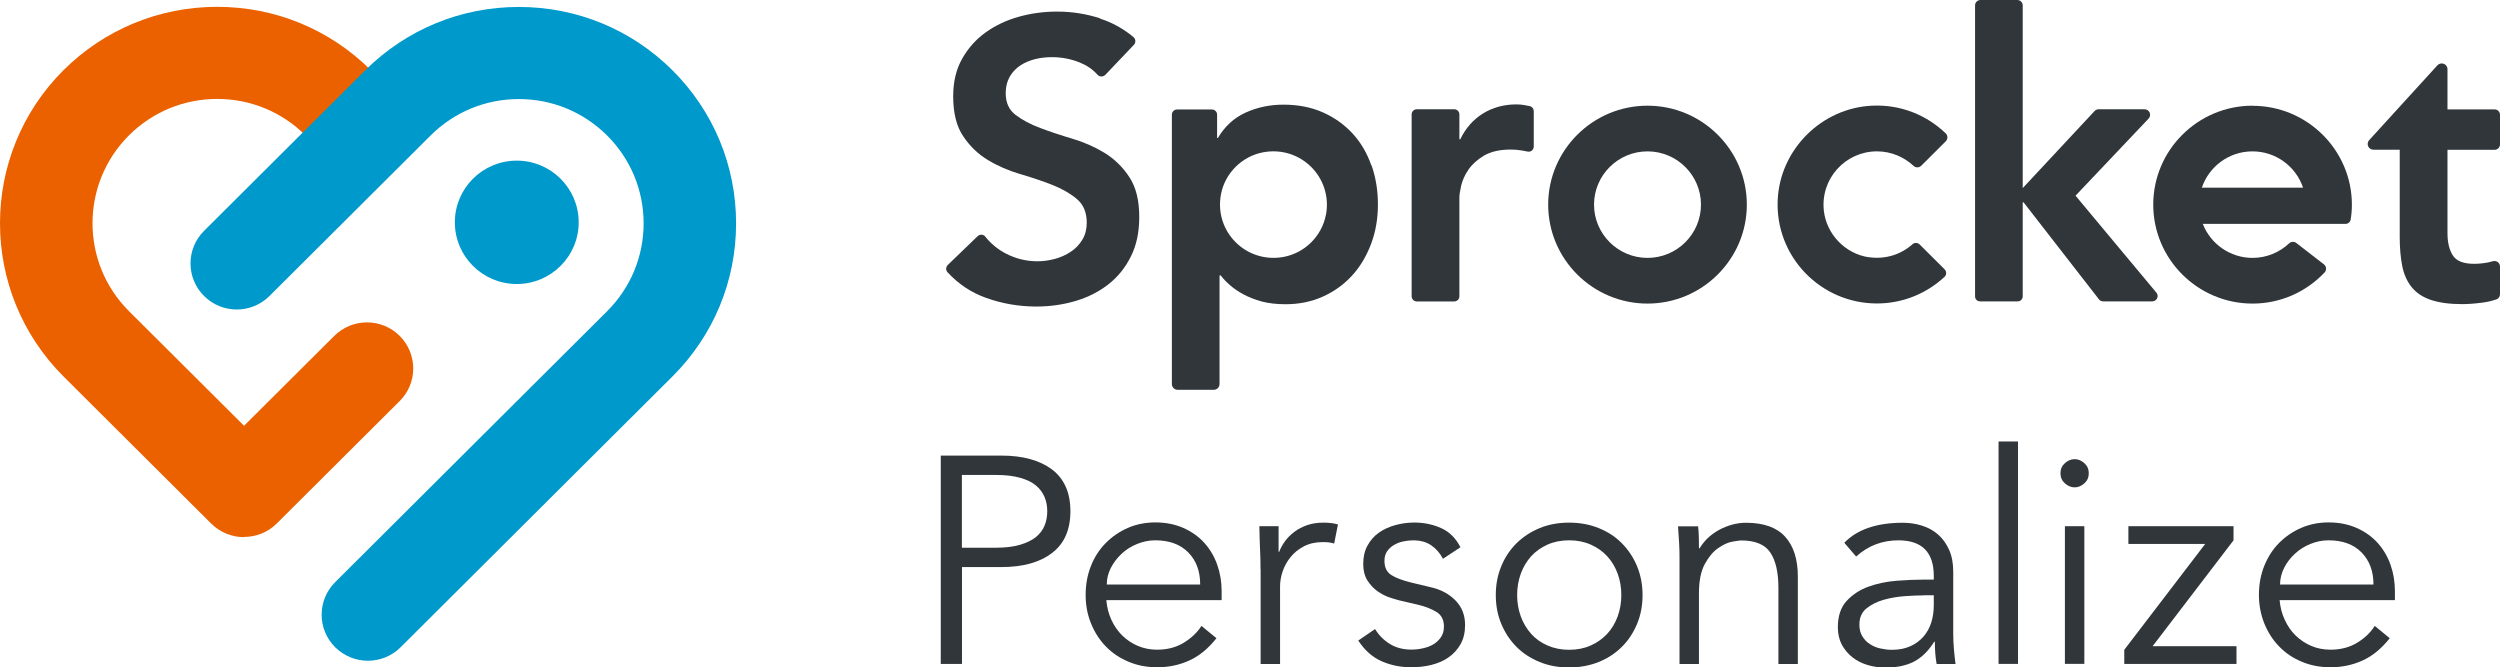 <svg width="236" height="63" viewBox="0 0 236 63" fill="none" xmlns="http://www.w3.org/2000/svg">
<g clip-path="url(#clip0_4515_198)">
<path d="M155.525 28.658C150.358 28.658 146.148 24.465 146.148 19.317C146.148 14.17 150.358 9.977 155.525 9.977C160.691 9.977 164.901 14.17 164.901 19.317C164.901 24.465 160.691 28.658 155.525 28.658ZM155.525 14.289C152.742 14.289 150.477 16.545 150.477 19.317C150.477 22.09 152.742 24.345 155.525 24.345C158.308 24.345 160.572 22.09 160.572 19.317C160.572 16.545 158.308 14.289 155.525 14.289Z" fill="#30363A"/>
<path d="M103.855 1.76C105.002 2.127 106.05 2.713 106.997 3.498C107.227 3.687 107.237 4.035 107.027 4.244L104.354 7.056C104.144 7.275 103.795 7.275 103.606 7.056C103.157 6.549 102.598 6.172 101.94 5.903C101.102 5.565 100.224 5.396 99.297 5.396C98.748 5.396 98.21 5.456 97.701 5.585C97.192 5.714 96.723 5.913 96.314 6.181C95.905 6.46 95.566 6.807 95.317 7.245C95.067 7.682 94.938 8.199 94.938 8.795C94.938 9.689 95.247 10.375 95.876 10.852C96.504 11.329 97.272 11.736 98.2 12.084C99.127 12.432 100.135 12.77 101.242 13.098C102.339 13.425 103.356 13.873 104.284 14.439C105.212 15.015 105.99 15.771 106.608 16.715C107.237 17.659 107.546 18.921 107.546 20.491C107.546 21.912 107.286 23.154 106.758 24.207C106.229 25.27 105.521 26.145 104.633 26.84C103.745 27.536 102.708 28.062 101.541 28.41C100.364 28.758 99.127 28.937 97.831 28.937C96.175 28.937 94.589 28.659 93.063 28.112C91.686 27.615 90.479 26.82 89.452 25.707C89.262 25.509 89.282 25.191 89.482 25.002L92.285 22.299C92.494 22.1 92.833 22.11 93.003 22.329C93.531 22.995 94.18 23.531 94.958 23.939C95.895 24.426 96.893 24.664 97.94 24.664C98.489 24.664 99.037 24.585 99.596 24.436C100.145 24.287 100.643 24.058 101.092 23.76C101.541 23.462 101.9 23.084 102.179 22.617C102.459 22.16 102.588 21.623 102.588 21.027C102.588 20.053 102.279 19.308 101.651 18.781C101.022 18.255 100.254 17.818 99.327 17.45C98.399 17.092 97.392 16.744 96.284 16.426C95.187 16.099 94.17 15.661 93.242 15.095C92.315 14.538 91.537 13.783 90.918 12.849C90.29 11.915 89.981 10.663 89.981 9.093C89.981 7.722 90.26 6.539 90.828 5.545C91.387 4.552 92.125 3.717 93.043 3.061C93.96 2.405 94.998 1.909 96.175 1.581C97.352 1.253 98.549 1.094 99.776 1.094C101.172 1.094 102.539 1.302 103.845 1.73L103.855 1.76Z" fill="#30363A"/>
<path d="M133.747 10.313H137.278C137.547 10.313 137.766 10.531 137.766 10.8V13.155H137.846C138.345 12.111 139.063 11.296 139.981 10.72C140.908 10.144 141.966 9.855 143.173 9.855C143.452 9.855 143.721 9.885 143.981 9.935C144.12 9.965 144.27 9.995 144.419 10.024C144.639 10.074 144.788 10.273 144.788 10.491V13.83C144.788 14.138 144.509 14.377 144.21 14.307C144.03 14.268 143.861 14.238 143.681 14.208C143.322 14.148 142.963 14.118 142.614 14.118C141.567 14.118 140.719 14.317 140.08 14.695C139.442 15.082 138.953 15.52 138.614 16.026C138.275 16.523 138.056 17.02 137.936 17.517C137.826 18.014 137.766 18.391 137.766 18.64V27.971C137.766 28.239 137.547 28.457 137.278 28.457H133.747C133.477 28.457 133.258 28.239 133.258 27.971V10.8C133.258 10.531 133.477 10.313 133.747 10.313Z" fill="#30363A"/>
<path d="M129.447 15.593C129.048 14.45 128.46 13.446 127.682 12.602C126.904 11.757 125.966 11.091 124.869 10.604C123.772 10.117 122.525 9.879 121.158 9.879C119.881 9.879 118.694 10.127 117.597 10.624C116.5 11.121 115.622 11.916 114.974 13.019H114.894V10.823C114.894 10.555 114.675 10.336 114.405 10.336H111.114C110.844 10.336 110.625 10.555 110.625 10.823V36.252C110.625 36.559 110.874 36.798 111.174 36.798H114.575C114.884 36.798 115.124 36.55 115.124 36.252V25.997H115.233C115.463 26.295 115.742 26.603 116.101 26.911C116.45 27.219 116.879 27.517 117.378 27.785C117.877 28.053 118.455 28.282 119.103 28.461C119.752 28.63 120.5 28.719 121.358 28.719C122.634 28.719 123.811 28.481 124.889 27.994C125.966 27.507 126.884 26.841 127.652 25.997C128.42 25.152 129.008 24.148 129.437 23.006C129.866 21.863 130.076 20.621 130.076 19.309C130.076 17.997 129.876 16.755 129.477 15.613L129.447 15.593ZM125.158 20.303C124.779 22.28 123.183 23.87 121.198 24.248C117.647 24.923 114.585 21.863 115.263 18.325C115.642 16.348 117.238 14.758 119.223 14.38C122.774 13.705 125.836 16.765 125.168 20.293L125.158 20.303Z" fill="#30363A"/>
<path d="M195.931 18.473L203.562 27.625C203.841 27.953 203.602 28.449 203.173 28.449H198.535C198.375 28.449 198.225 28.38 198.136 28.251L191.024 19.099H190.944V27.982C190.944 28.241 190.734 28.449 190.475 28.449H186.914C186.655 28.449 186.445 28.241 186.445 27.982V0.507C186.445 0.229 186.675 0 186.954 0H190.435C190.714 0 190.944 0.229 190.944 0.507V17.757L197.727 10.483C197.826 10.374 197.966 10.315 198.106 10.315H202.445C202.903 10.315 203.143 10.861 202.824 11.199L195.931 18.473Z" fill="#30363A"/>
<path d="M176.403 24.285C174.189 23.947 172.433 22.129 172.174 19.913C171.825 16.872 174.209 14.288 177.181 14.288C178.518 14.288 179.735 14.815 180.642 15.66C180.852 15.858 181.171 15.839 181.371 15.64L183.675 13.344C183.884 13.136 183.894 12.798 183.675 12.589C181.889 10.87 179.425 9.847 176.732 9.976C171.954 10.194 168.034 14.11 167.815 18.869C167.566 24.215 171.865 28.647 177.181 28.647C179.645 28.647 181.889 27.693 183.565 26.133C183.774 25.944 183.764 25.616 183.565 25.418L181.221 23.083C181.031 22.894 180.732 22.884 180.543 23.053C179.475 24.007 177.999 24.514 176.403 24.275V24.285Z" fill="#30363A"/>
<path d="M212.642 9.977C207.475 9.977 203.266 14.17 203.266 19.317C203.266 24.465 207.475 28.658 212.642 28.658C215.325 28.658 217.739 27.525 219.444 25.717C219.654 25.498 219.614 25.13 219.375 24.951L216.781 22.944C216.582 22.785 216.293 22.795 216.103 22.964C215.195 23.819 213.978 24.345 212.642 24.345C210.507 24.345 208.672 23.014 207.944 21.136H221.429C221.659 21.136 221.858 20.967 221.898 20.748C221.978 20.281 222.018 19.814 222.018 19.327C222.018 14.18 217.809 9.986 212.642 9.986V9.977ZM207.854 17.717C208.522 15.73 210.407 14.289 212.632 14.289C214.856 14.289 216.741 15.73 217.41 17.717H207.844H207.854Z" fill="#30363A"/>
<path d="M234.254 28.58C234.793 28.511 235.272 28.401 235.681 28.252C235.88 28.183 236 27.974 236 27.765V25.162C236 24.804 235.661 24.556 235.312 24.665C235.172 24.705 235.032 24.744 234.873 24.774C234.394 24.864 233.955 24.903 233.556 24.903C232.558 24.903 231.89 24.645 231.551 24.118C231.212 23.592 231.042 22.886 231.042 21.992V14.142H235.491C235.77 14.142 236 13.913 236 13.635V10.833C236 10.555 235.77 10.326 235.491 10.326H231.042V6.53C231.042 6.033 230.434 5.805 230.095 6.162L223.651 13.227C223.332 13.575 223.581 14.132 224.05 14.132H226.534V22.36C226.534 23.403 226.614 24.327 226.773 25.122C226.933 25.917 227.232 26.583 227.671 27.119C228.11 27.656 228.708 28.053 229.476 28.312C230.244 28.57 231.222 28.709 232.419 28.709C232.948 28.709 233.546 28.669 234.234 28.58H234.254Z" fill="#30363A"/>
<path d="M88.797 43.008H94.542C96.547 43.008 98.133 43.445 99.3 44.309C100.457 45.184 101.046 46.496 101.046 48.255C101.046 50.013 100.467 51.335 99.3 52.209C98.143 53.094 96.557 53.531 94.542 53.531H90.812V62.673H88.807V43.008H88.797ZM90.802 51.703H94.034C94.921 51.703 95.679 51.613 96.308 51.424C96.926 51.236 97.425 50.997 97.804 50.689C98.173 50.381 98.442 50.023 98.612 49.606C98.781 49.189 98.861 48.741 98.861 48.255C98.861 47.768 98.781 47.35 98.612 46.933C98.442 46.516 98.173 46.148 97.804 45.84C97.435 45.522 96.936 45.283 96.308 45.105C95.679 44.926 94.931 44.836 94.034 44.836H90.802V51.693V51.703Z" fill="#30363A"/>
<path d="M104.439 56.67C104.499 57.316 104.649 57.932 104.908 58.498C105.168 59.074 105.517 59.571 105.936 59.989C106.365 60.406 106.853 60.734 107.412 60.972C107.97 61.211 108.569 61.33 109.227 61.33C110.215 61.33 111.063 61.102 111.781 60.654C112.499 60.207 113.038 59.681 113.417 59.084L114.833 60.247C114.055 61.231 113.197 61.936 112.26 62.354C111.322 62.781 110.314 62.99 109.237 62.99C108.27 62.99 107.372 62.821 106.544 62.473C105.716 62.125 105.008 61.658 104.409 61.042C103.811 60.436 103.342 59.71 103.003 58.876C102.654 58.041 102.484 57.137 102.484 56.153C102.484 55.169 102.654 54.265 102.983 53.43C103.312 52.596 103.781 51.87 104.38 51.264C104.978 50.658 105.676 50.181 106.474 49.833C107.272 49.485 108.14 49.316 109.068 49.316C110.055 49.316 110.933 49.495 111.721 49.843C112.499 50.191 113.157 50.658 113.686 51.244C114.215 51.83 114.624 52.516 114.903 53.301C115.182 54.086 115.322 54.921 115.322 55.815V56.65H104.449L104.439 56.67ZM113.297 55.169C113.297 53.927 112.928 52.923 112.18 52.158C111.432 51.393 110.394 51.006 109.058 51.006C108.459 51.006 107.891 51.125 107.332 51.353C106.773 51.582 106.285 51.89 105.866 52.288C105.447 52.685 105.118 53.122 104.858 53.619C104.609 54.116 104.479 54.643 104.479 55.179H113.287L113.297 55.169Z" fill="#30363A"/>
<path d="M118.993 53.728C118.993 53.152 118.983 52.575 118.953 51.979C118.923 51.383 118.903 50.618 118.883 49.674H120.698V52.089H120.758C120.888 51.741 121.077 51.403 121.317 51.075C121.556 50.747 121.855 50.459 122.194 50.2C122.534 49.942 122.942 49.733 123.391 49.574C123.85 49.415 124.359 49.336 124.937 49.336C125.456 49.336 125.915 49.396 126.304 49.505L125.945 51.313C125.705 51.224 125.346 51.174 124.888 51.174C124.179 51.174 123.581 51.313 123.072 51.582C122.563 51.85 122.154 52.188 121.815 52.605C121.486 53.023 121.237 53.47 121.077 53.957C120.918 54.434 120.838 54.901 120.838 55.348V62.681H119.003V53.738L118.993 53.728Z" fill="#30363A"/>
<path d="M136.218 52.756C135.939 52.22 135.57 51.792 135.101 51.474C134.632 51.157 134.074 51.008 133.396 51.008C133.076 51.008 132.757 51.047 132.438 51.117C132.119 51.186 131.82 51.306 131.56 51.465C131.301 51.624 131.091 51.822 130.932 52.061C130.772 52.299 130.692 52.597 130.692 52.945C130.692 53.551 130.902 53.998 131.331 54.277C131.76 54.555 132.398 54.793 133.256 55.002L135.121 55.449C136.029 55.658 136.787 56.065 137.395 56.681C138.004 57.297 138.303 58.073 138.303 58.997C138.303 59.702 138.163 60.308 137.874 60.815C137.585 61.322 137.206 61.739 136.727 62.067C136.258 62.395 135.71 62.624 135.101 62.773C134.493 62.922 133.864 62.991 133.236 62.991C132.229 62.991 131.301 62.803 130.433 62.425C129.565 62.047 128.827 61.392 128.219 60.467L129.805 59.384C130.174 59.98 130.643 60.447 131.211 60.795C131.78 61.143 132.448 61.322 133.236 61.322C133.605 61.322 133.984 61.282 134.353 61.193C134.722 61.113 135.051 60.984 135.341 60.805C135.63 60.626 135.859 60.398 136.039 60.13C136.218 59.861 136.308 59.523 136.308 59.156C136.308 58.51 136.069 58.043 135.58 57.755C135.101 57.467 134.513 57.238 133.825 57.079L132.039 56.662C131.82 56.602 131.51 56.513 131.131 56.383C130.752 56.254 130.383 56.055 130.014 55.797C129.655 55.539 129.346 55.201 129.077 54.783C128.817 54.366 128.688 53.849 128.688 53.243C128.688 52.578 128.817 51.991 129.097 51.494C129.366 50.998 129.725 50.59 130.184 50.272C130.643 49.954 131.151 49.726 131.73 49.567C132.308 49.408 132.897 49.328 133.515 49.328C134.423 49.328 135.271 49.507 136.049 49.855C136.827 50.203 137.435 50.809 137.864 51.663L136.218 52.746V52.756Z" fill="#30363A"/>
<path d="M155.058 56.172C155.058 57.156 154.888 58.06 154.539 58.895C154.19 59.73 153.721 60.455 153.103 61.062C152.484 61.678 151.756 62.154 150.918 62.492C150.071 62.83 149.133 63.009 148.116 63.009C147.098 63.009 146.19 62.84 145.343 62.492C144.495 62.145 143.767 61.678 143.158 61.062C142.55 60.455 142.071 59.73 141.722 58.895C141.373 58.06 141.203 57.156 141.203 56.172C141.203 55.189 141.373 54.285 141.722 53.45C142.061 52.615 142.55 51.89 143.158 51.284C143.777 50.677 144.505 50.2 145.343 49.853C146.18 49.505 147.118 49.336 148.116 49.336C149.113 49.336 150.071 49.505 150.918 49.853C151.766 50.191 152.494 50.667 153.103 51.284C153.711 51.9 154.19 52.615 154.539 53.45C154.878 54.285 155.058 55.189 155.058 56.172ZM153.053 56.172C153.053 55.447 152.933 54.771 152.704 54.145C152.474 53.519 152.145 52.973 151.716 52.506C151.287 52.039 150.769 51.681 150.17 51.413C149.572 51.145 148.884 51.005 148.126 51.005C147.367 51.005 146.679 51.145 146.081 51.413C145.482 51.681 144.964 52.049 144.545 52.506C144.126 52.973 143.797 53.519 143.567 54.145C143.338 54.771 143.218 55.447 143.218 56.172C143.218 56.898 143.338 57.574 143.567 58.2C143.797 58.826 144.126 59.372 144.545 59.839C144.964 60.306 145.472 60.664 146.081 60.932C146.689 61.201 147.367 61.34 148.126 61.34C148.884 61.34 149.572 61.201 150.17 60.932C150.769 60.664 151.287 60.296 151.716 59.839C152.145 59.372 152.474 58.826 152.704 58.2C152.933 57.574 153.053 56.898 153.053 56.172Z" fill="#30363A"/>
<path d="M160.301 49.676C160.341 50.023 160.361 50.371 160.371 50.719C160.371 51.067 160.381 51.405 160.381 51.762H160.441C160.651 51.414 160.91 51.087 161.219 50.788C161.538 50.49 161.887 50.242 162.276 50.023C162.665 49.815 163.084 49.646 163.513 49.526C163.952 49.407 164.381 49.348 164.81 49.348C166.486 49.348 167.723 49.785 168.521 50.669C169.319 51.554 169.717 52.806 169.717 54.435V62.683H167.882V55.489C167.882 54.048 167.633 52.935 167.124 52.17C166.625 51.405 165.698 51.017 164.341 51.017C164.251 51.017 163.992 51.057 163.563 51.126C163.134 51.196 162.685 51.405 162.207 51.733C161.728 52.06 161.309 52.567 160.94 53.233C160.571 53.899 160.381 54.823 160.381 56.015V62.683H158.546V52.547C158.546 52.2 158.536 51.752 158.506 51.216C158.476 50.679 158.446 50.172 158.406 49.685H160.301V49.676Z" fill="#30363A"/>
<path d="M182.549 54.704V54.366C182.549 52.13 181.432 51.007 179.208 51.007C177.682 51.007 176.355 51.514 175.218 52.537L174.101 51.236C175.328 49.974 177.173 49.348 179.627 49.348C180.255 49.348 180.863 49.437 181.452 49.626C182.04 49.815 182.539 50.093 182.968 50.471C183.397 50.848 183.736 51.325 183.995 51.901C184.255 52.478 184.385 53.163 184.385 53.958V59.761C184.385 60.258 184.404 60.785 184.454 61.332C184.504 61.878 184.554 62.325 184.604 62.683H182.818C182.759 62.365 182.719 62.027 182.689 61.66C182.659 61.292 182.649 60.924 182.649 60.576H182.589C182.05 61.451 181.412 62.067 180.684 62.454C179.946 62.832 179.048 63.021 177.991 63.021C177.412 63.021 176.854 62.941 176.315 62.782C175.776 62.623 175.298 62.385 174.879 62.057C174.46 61.729 174.131 61.332 173.871 60.864C173.622 60.388 173.492 59.841 173.492 59.215C173.492 58.162 173.771 57.327 174.32 56.731C174.869 56.135 175.557 55.678 176.385 55.379C177.213 55.081 178.091 54.902 179.038 54.823C179.976 54.753 180.834 54.714 181.612 54.714H182.529L182.549 54.704ZM181.602 56.204C181.133 56.204 180.554 56.224 179.856 56.274C179.158 56.323 178.489 56.433 177.851 56.611C177.213 56.79 176.664 57.059 176.205 57.426C175.746 57.794 175.527 58.311 175.527 58.957C175.527 59.384 175.617 59.752 175.796 60.05C175.976 60.348 176.205 60.606 176.505 60.795C176.804 60.994 177.133 61.133 177.492 61.212C177.851 61.292 178.22 61.342 178.589 61.342C179.258 61.342 179.836 61.232 180.335 61.004C180.824 60.785 181.242 60.477 181.572 60.099C181.901 59.722 182.15 59.275 182.31 58.768C182.469 58.261 182.549 57.715 182.549 57.138V56.194H181.602V56.204Z" fill="#30363A"/>
<path d="M190.499 62.672H188.664V41.676H190.499V62.672Z" fill="#30363A"/>
<path d="M197.181 44.675C197.181 45.063 197.041 45.381 196.762 45.629C196.483 45.878 196.174 46.007 195.844 46.007C195.515 46.007 195.206 45.878 194.927 45.629C194.647 45.381 194.508 45.063 194.508 44.675C194.508 44.288 194.647 43.97 194.927 43.721C195.206 43.473 195.515 43.344 195.844 43.344C196.174 43.344 196.483 43.473 196.762 43.721C197.041 43.97 197.181 44.288 197.181 44.675ZM196.762 62.671H194.927V49.674H196.762V62.671Z" fill="#30363A"/>
<path d="M210.845 51.007L203.204 61.004H211.124V62.673H200.531V61.342L208.172 51.345H200.92V49.676H210.845V51.007Z" fill="#30363A"/>
<path d="M215.197 56.67C215.257 57.316 215.407 57.932 215.676 58.498C215.935 59.074 216.274 59.571 216.703 59.989C217.132 60.406 217.621 60.734 218.18 60.972C218.738 61.211 219.337 61.33 219.995 61.33C220.983 61.33 221.83 61.102 222.549 60.654C223.267 60.207 223.805 59.681 224.174 59.084L225.591 60.247C224.813 61.231 223.955 61.936 223.017 62.354C222.08 62.781 221.072 62.99 219.995 62.99C219.027 62.99 218.13 62.821 217.302 62.473C216.474 62.135 215.766 61.658 215.167 61.042C214.569 60.436 214.1 59.71 213.761 58.876C213.422 58.041 213.242 57.137 213.242 56.153C213.242 55.169 213.412 54.265 213.741 53.43C214.08 52.596 214.539 51.87 215.137 51.264C215.736 50.658 216.424 50.181 217.232 49.833C218.04 49.485 218.898 49.316 219.825 49.316C220.813 49.316 221.691 49.495 222.479 49.843C223.257 50.191 223.915 50.658 224.444 51.244C224.972 51.83 225.381 52.516 225.661 53.301C225.94 54.086 226.08 54.921 226.08 55.815V56.65H215.207L215.197 56.67ZM224.055 55.169C224.055 53.927 223.686 52.923 222.938 52.158C222.189 51.393 221.152 51.006 219.815 51.006C219.217 51.006 218.648 51.125 218.09 51.353C217.531 51.582 217.043 51.89 216.624 52.288C216.205 52.675 215.866 53.122 215.616 53.619C215.367 54.116 215.237 54.643 215.237 55.179H224.045L224.055 55.169Z" fill="#30363A"/>
<path d="M23.038 50.707C21.921 50.707 20.803 50.279 19.945 49.435L6.001 35.543C-1.999 27.564 -1.999 14.596 5.991 6.627C9.871 2.771 15.028 0.645 20.504 0.645C25.98 0.645 31.137 2.771 35.007 6.627C36.713 8.326 36.713 11.078 35.007 12.777C33.302 14.477 30.539 14.477 28.833 12.777C26.609 10.562 23.646 9.339 20.504 9.339C17.362 9.339 14.4 10.562 12.175 12.777C7.587 17.349 7.587 24.801 12.175 29.372L23.038 40.193L31.556 31.707C33.262 30.008 36.025 30.008 37.73 31.707C39.436 33.407 39.436 36.159 37.73 37.858L26.13 49.415C25.272 50.27 24.155 50.687 23.038 50.687V50.707Z" fill="#EB6100"/>
<path d="M34.734 62.374C33.617 62.374 32.5 61.947 31.642 61.102C29.936 59.403 29.936 56.651 31.642 54.952L57.307 29.384C59.531 27.168 60.758 24.217 60.758 21.087C60.758 17.956 59.531 15.005 57.307 12.789C55.083 10.573 52.12 9.351 48.978 9.351C45.836 9.351 42.874 10.573 40.649 12.789L25.438 27.943C23.732 29.642 20.969 29.642 19.264 27.943C17.558 26.244 17.558 23.491 19.264 21.792L34.475 6.638C38.355 2.783 43.502 0.656 48.978 0.656C54.454 0.656 59.611 2.783 63.481 6.638C67.351 10.494 69.486 15.631 69.486 21.087C69.486 26.542 67.351 31.679 63.481 35.535L37.816 61.102C36.959 61.957 35.842 62.374 34.724 62.374H34.734Z" fill="#0099CC"/>
<path d="M48.783 26.81C52.011 26.81 54.628 24.203 54.628 20.987C54.628 17.771 52.011 15.164 48.783 15.164C45.554 15.164 42.938 17.771 42.938 20.987C42.938 24.203 45.554 26.81 48.783 26.81Z" fill="#0099CC"/>
</g>
<defs>
<clipPath id="clip0_4515_198">
<rect width="236" height="63" fill="white"/>
</clipPath>
</defs>
</svg>
